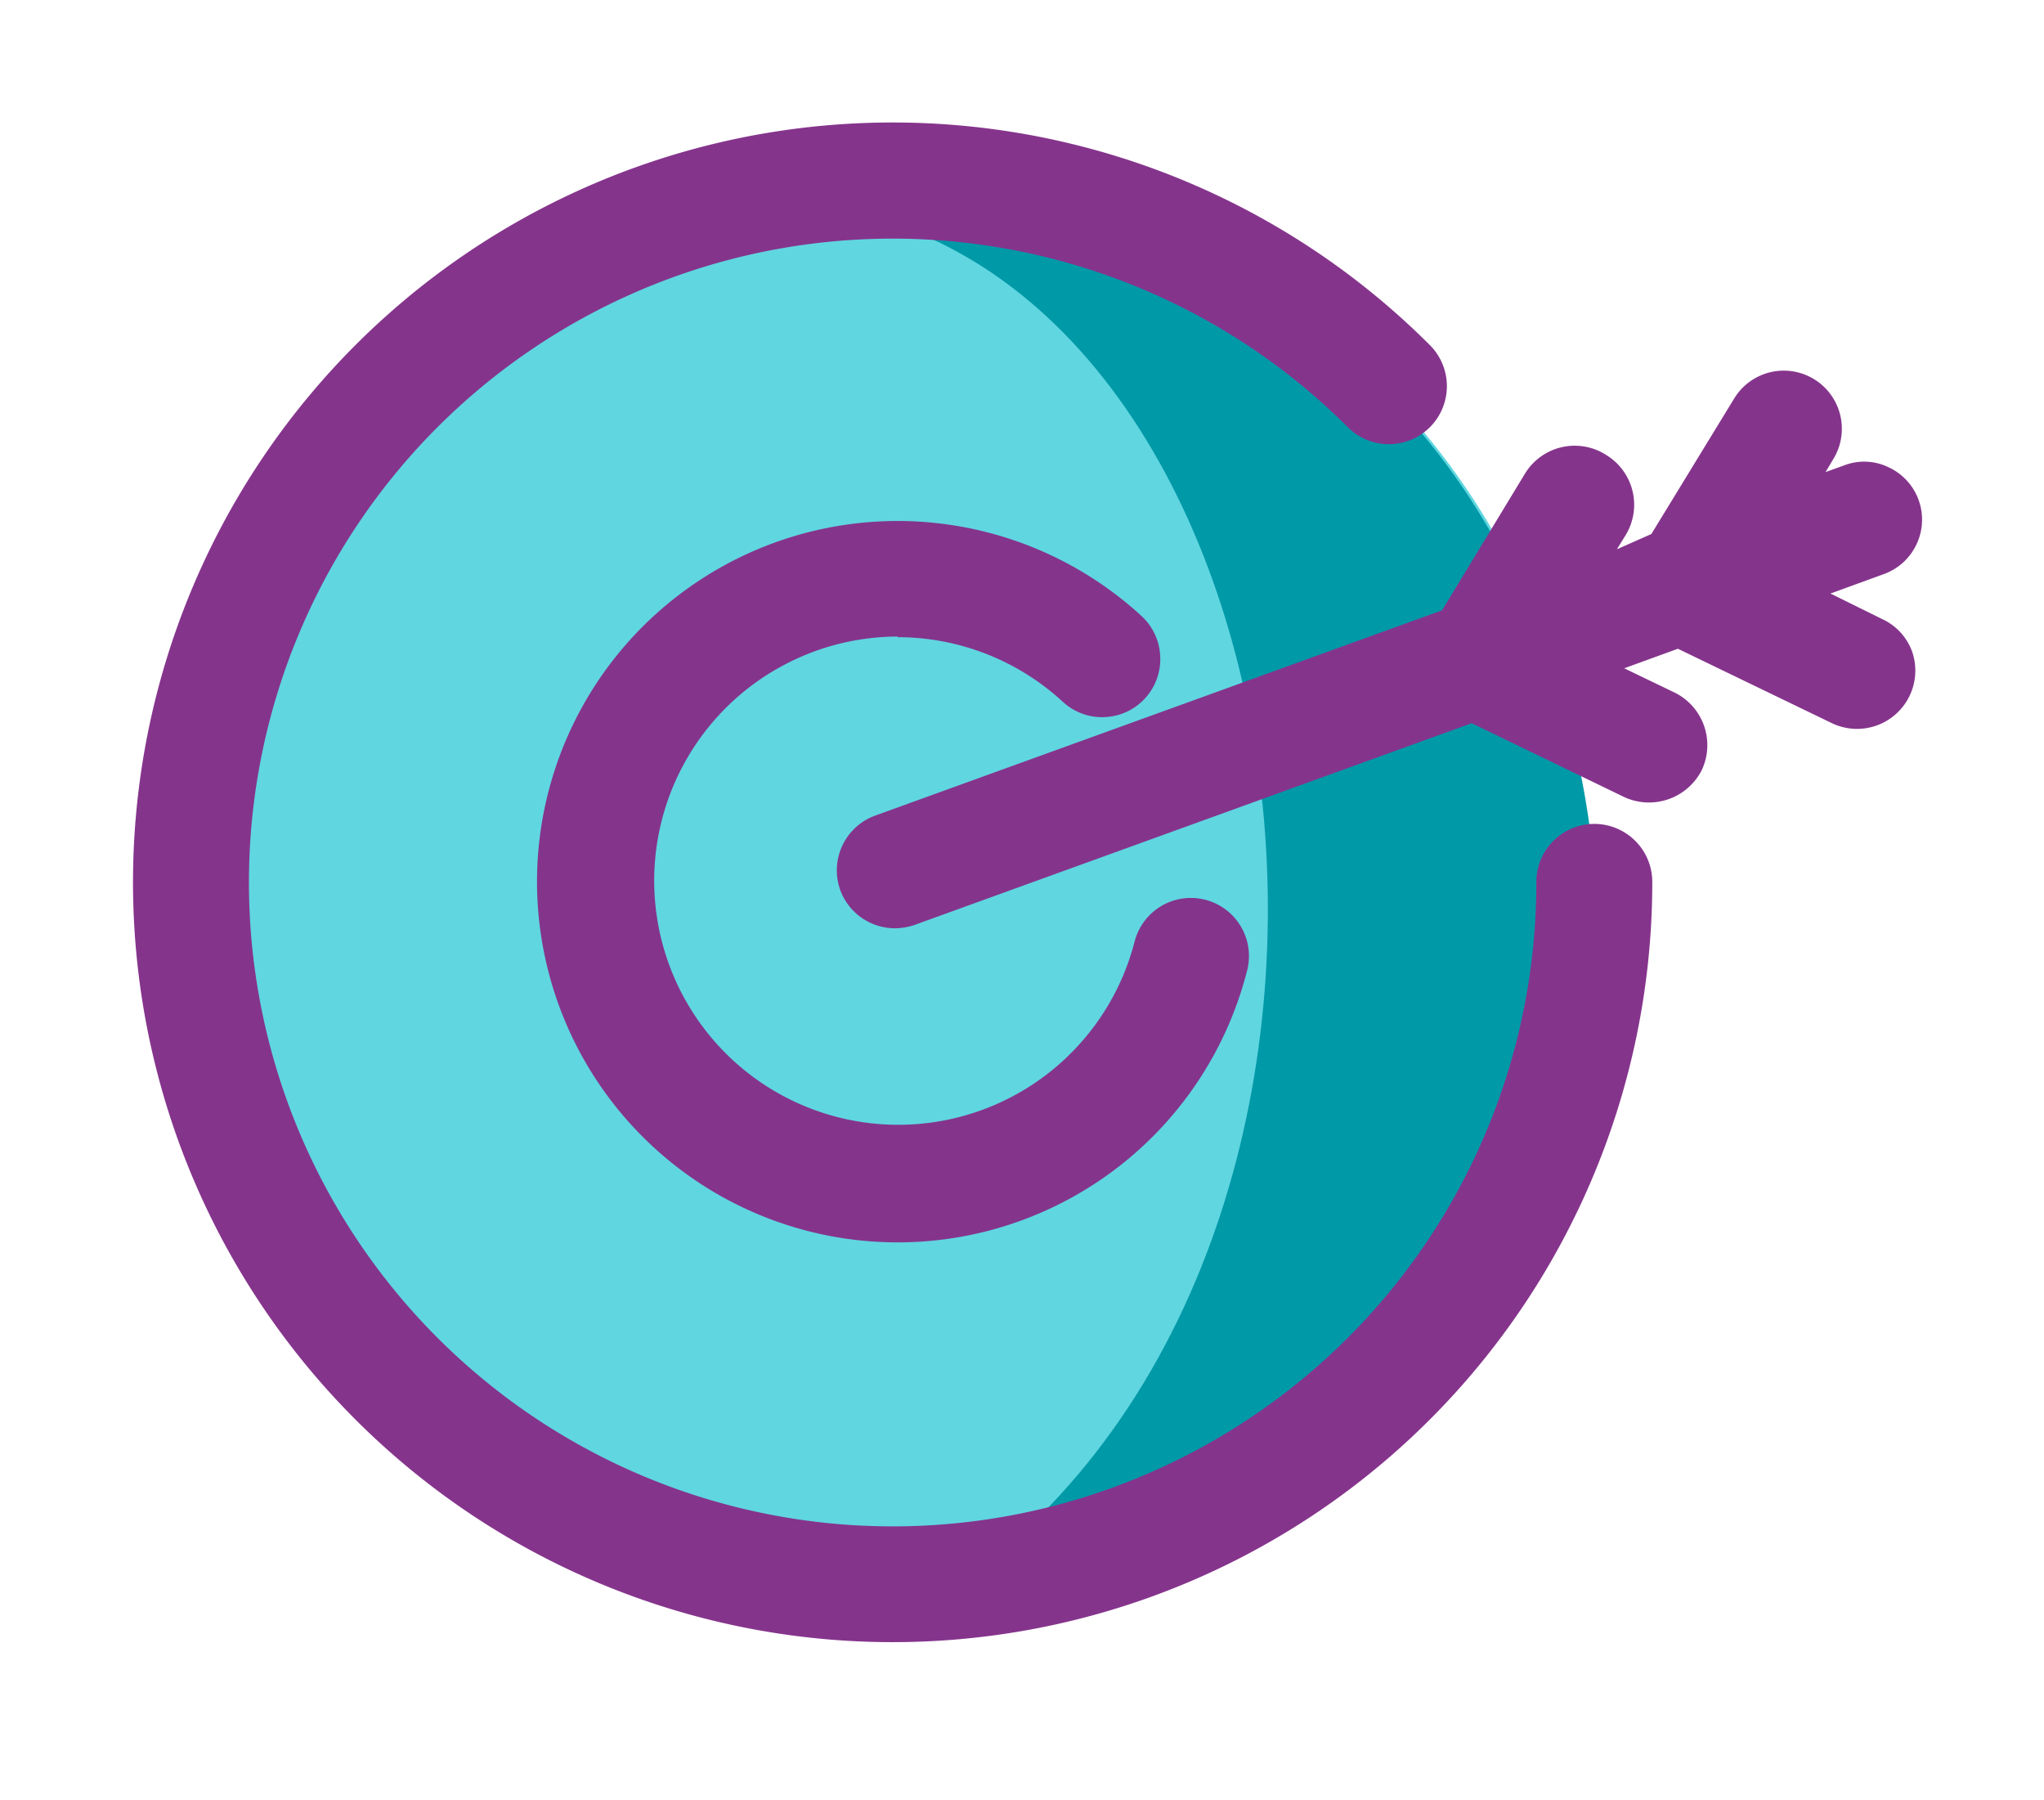 <svg id="Layer_1" data-name="Layer 1" xmlns="http://www.w3.org/2000/svg" viewBox="0 0 67 59"><defs><style>.cls-1{fill:#60d6e0;}.cls-2{fill:#0099a8;}.cls-3{fill:#85348c;}</style></defs><title>SMwebsite_icons</title><circle class="cls-1" cx="29.2" cy="28.78" r="22.78"/><path class="cls-2" d="M27.26,6.81C48.67,5.12,55.06,26,51.38,37.52S33.33,52.88,30,52.88C47.7,42.22,43.71,9.63,27.26,6.81Z"/><path class="cls-3" d="M52.26,27a1.9,1.9,0,0,0-1.9,1.9A21.1,21.1,0,1,1,44.18,14a1.9,1.9,0,1,0,2.69-2.69A24.9,24.9,0,1,0,54.16,28.9,1.9,1.9,0,0,0,52.26,27Z"/><path class="cls-3" d="M29.42,20.88A8,8,0,0,1,34.84,23a1.89,1.89,0,0,0,1.37.5,1.9,1.9,0,0,0,1.82-2,1.9,1.9,0,0,0-.62-1.32,11.82,11.82,0,1,0,3.47,11.62,1.9,1.9,0,0,0-3.69-.94,8,8,0,1,1-7.77-10Z"/><path class="cls-3" d="M62.82,17.84a1.89,1.89,0,0,0-.92-2.53,1.83,1.83,0,0,0-1.45-.06l-.61.22.25-.42a1.9,1.9,0,1,0-3.24-2l-2.72,4.45L53,18l.29-.47a1.91,1.91,0,0,0-.64-2.62A1.91,1.91,0,0,0,50,15.5L47.27,20,28.68,26.73a1.91,1.91,0,0,0-1.14,2.43,1.91,1.91,0,0,0,1.79,1.26,2.06,2.06,0,0,0,.65-.11L48.24,23.7l5,2.42a1.94,1.94,0,0,0,2.54-.88,1.92,1.92,0,0,0-.88-2.54l-1.66-.8L55,21.26l5.05,2.44a1.91,1.91,0,0,0,2.63-2.34,1.88,1.88,0,0,0-1-1.08L60,19.45l1.73-.63A1.89,1.89,0,0,0,62.82,17.84Z"/></svg>